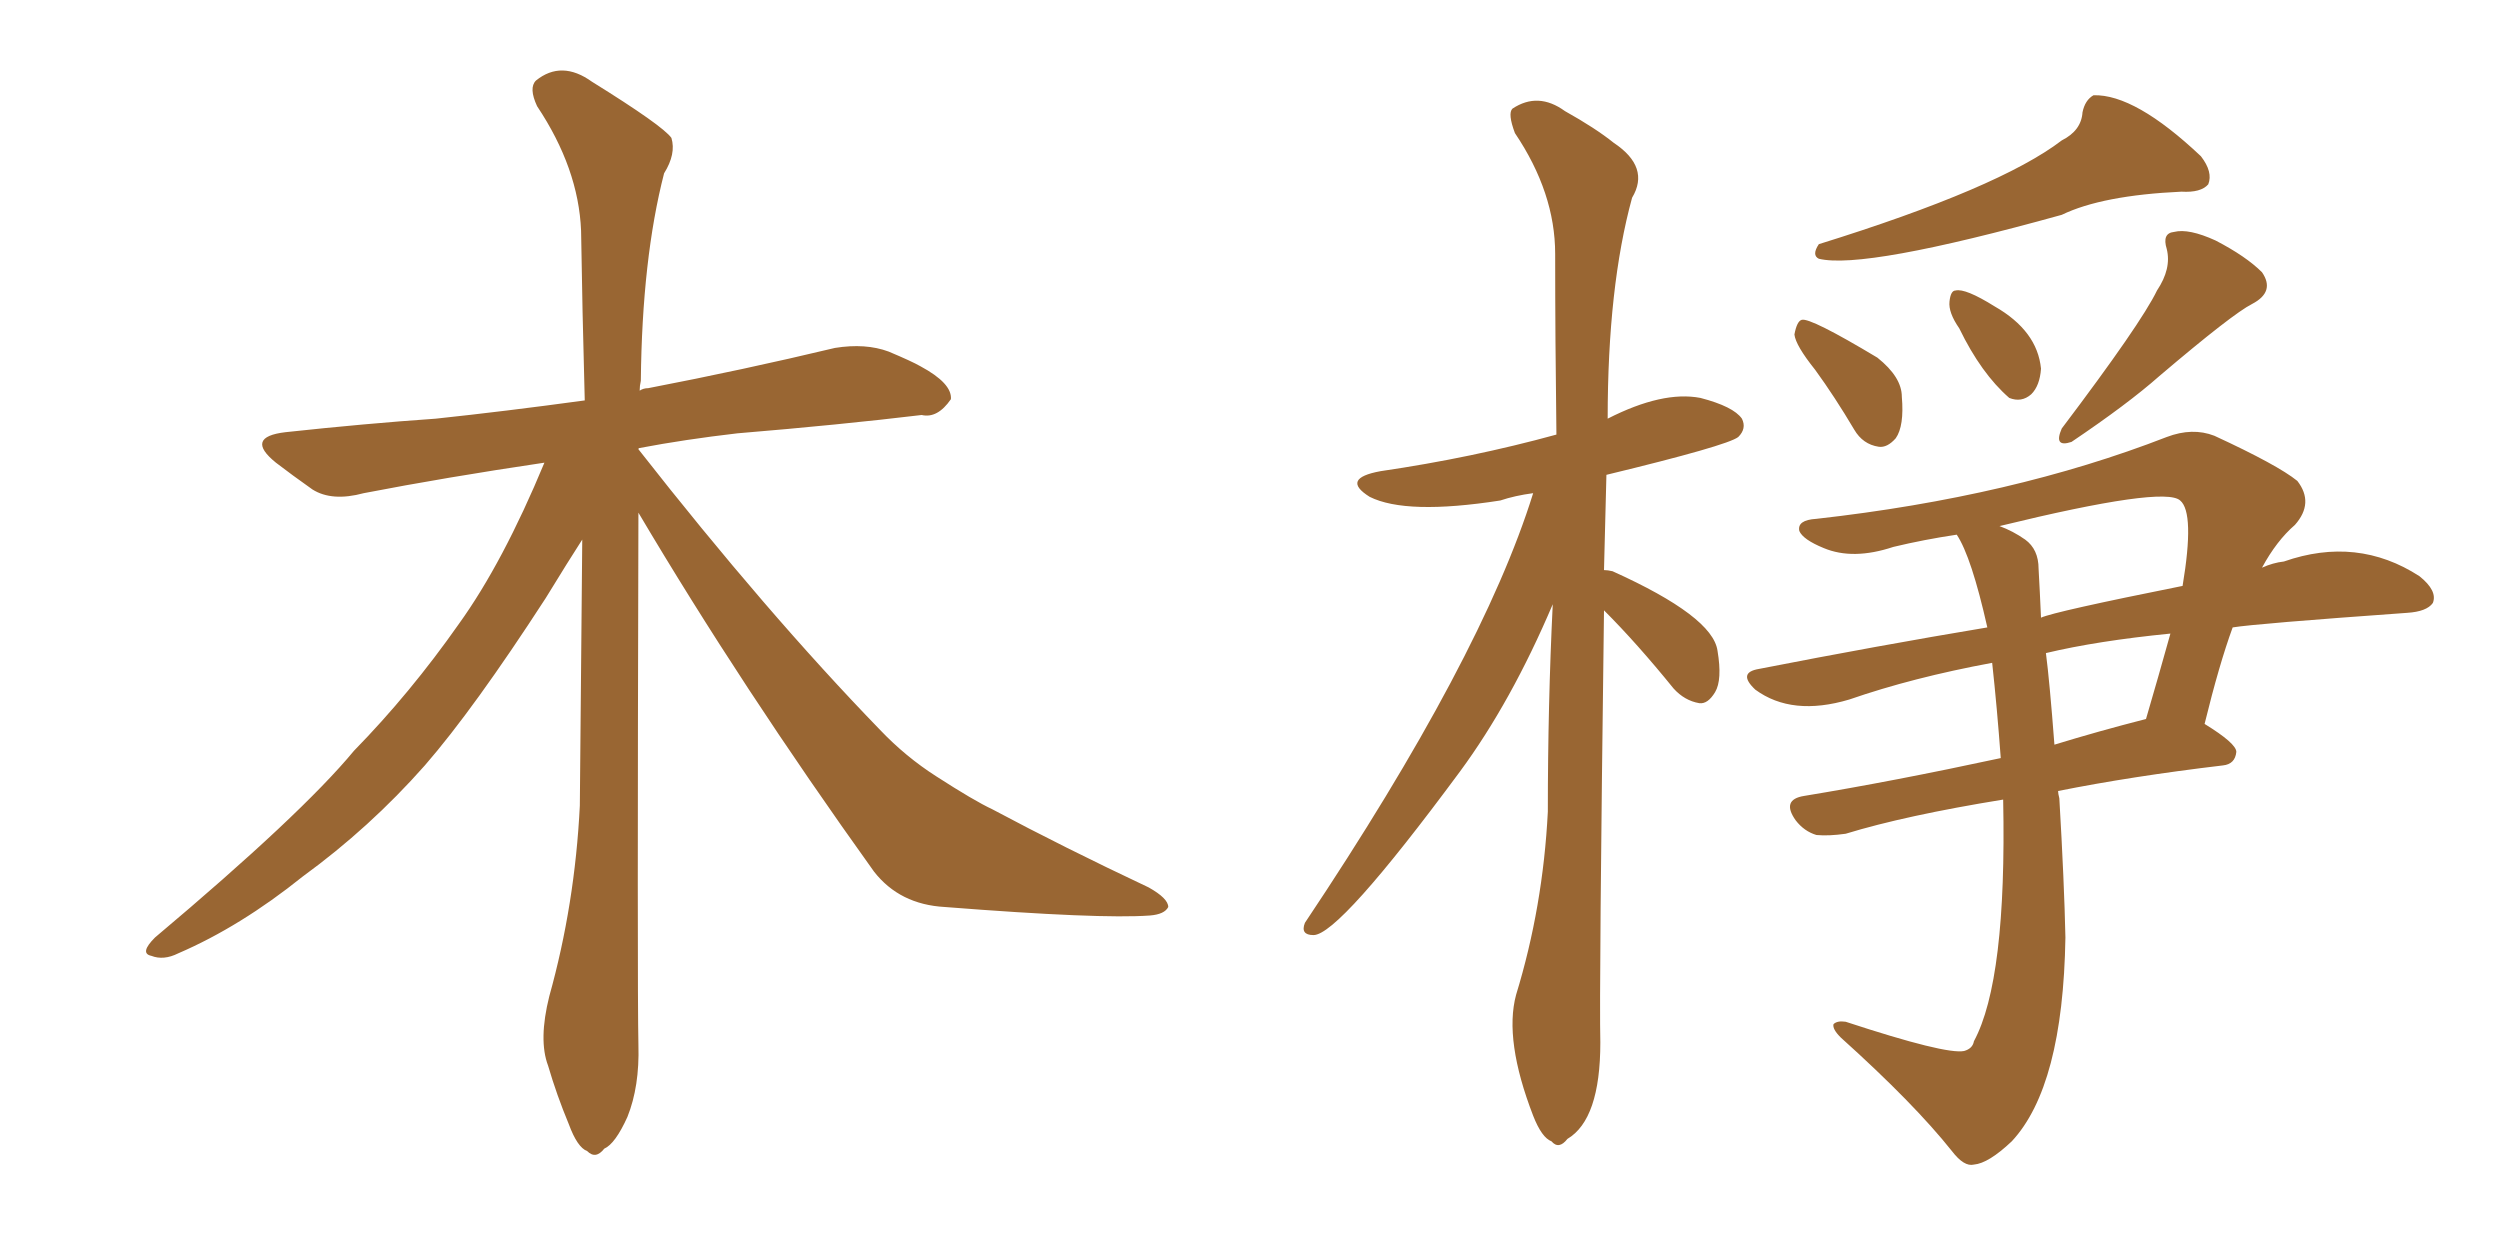 <svg xmlns="http://www.w3.org/2000/svg" xmlns:xlink="http://www.w3.org/1999/xlink" width="300" height="150"><path fill="#996633" padding="10" d="M76.61 61.52L76.61 61.52L76.61 61.52Q76.46 118.65 76.61 125.39L76.61 125.39Q76.76 130.37 75.29 134.03L75.29 134.03Q73.83 137.26 72.51 137.84L72.51 137.84Q71.48 139.16 70.46 138.13L70.46 138.13Q69.29 137.70 68.26 134.91L68.26 134.91Q66.80 131.40 65.77 127.88L65.77 127.88Q64.60 124.80 65.92 119.53L65.92 119.53Q68.99 108.54 69.58 96.68L69.58 96.68Q69.73 80.13 69.87 64.75L69.87 64.75Q68.26 67.24 65.48 71.78L65.48 71.78Q56.84 85.11 50.98 91.85L50.98 91.85Q44.38 99.32 36.33 105.18L36.33 105.18Q28.86 111.18 21.39 114.40L21.39 114.40Q19.63 115.28 18.16 114.70L18.16 114.70Q16.70 114.40 18.60 112.50L18.60 112.50Q36.18 97.71 42.48 90.09L42.48 90.09Q49.22 83.20 55.08 74.85L55.08 74.85Q60.35 67.53 65.33 55.52L65.33 55.52Q53.47 57.28 43.65 59.18L43.65 59.18Q39.84 60.21 37.50 58.74L37.50 58.74Q35.01 56.98 33.11 55.52L33.11 55.52Q29.30 52.44 34.28 51.86L34.28 51.86Q43.80 50.83 52.29 50.24L52.29 50.24Q60.50 49.37 70.17 48.05L70.17 48.05Q69.87 37.06 69.73 27.69L69.73 27.69Q69.43 20.21 64.45 12.74L64.45 12.74Q63.43 10.55 64.31 9.67L64.31 9.67Q67.38 7.18 71.04 9.81L71.04 9.81Q79.54 15.09 80.57 16.55L80.57 16.55Q81.15 18.46 79.69 20.80L79.69 20.80Q77.05 31.05 76.90 45.70L76.90 45.70Q76.76 46.29 76.76 46.88L76.76 46.88Q77.20 46.58 77.78 46.58L77.78 46.58Q89.21 44.38 100.20 41.75L100.20 41.75Q103.86 41.16 106.64 42.19L106.64 42.19Q109.42 43.36 110.45 43.95L110.45 43.95Q114.26 46.00 114.11 47.90L114.11 47.90Q112.50 50.24 110.60 49.80L110.60 49.80Q100.78 50.98 88.48 52.00L88.48 52.00Q82.18 52.73 76.76 53.76L76.76 53.76Q76.61 53.76 76.61 53.91L76.61 53.91Q91.99 73.54 105.62 87.60L105.62 87.60Q108.69 90.82 112.35 93.16L112.35 93.16Q116.89 96.09 119.09 97.12L119.09 97.12Q127.59 101.66 137.84 106.49L137.84 106.49Q140.19 107.81 140.19 108.84L140.19 108.84Q139.75 109.72 137.99 109.86L137.99 109.86Q131.98 110.30 113.38 108.84L113.38 108.84Q107.96 108.54 104.88 104.59L104.88 104.59Q88.92 82.32 76.61 61.52ZM247.41 16.85L247.41 16.85Q249.76 15.67 249.90 13.48L249.90 13.48Q250.20 12.01 251.22 11.43L251.22 11.43Q256.20 11.28 264.11 18.75L264.11 18.75Q265.58 20.65 264.99 22.12L264.99 22.12Q264.11 23.14 261.77 23.00L261.77 23.00Q252.25 23.44 247.41 25.78L247.41 25.78Q223.68 32.37 218.26 31.05L218.26 31.05Q217.38 30.62 218.26 29.30L218.26 29.30Q239.94 22.56 247.41 16.85ZM217.82 44.38L217.82 44.38Q215.48 41.46 215.33 40.14L215.33 40.14Q215.63 38.53 216.21 38.38L216.21 38.38Q217.24 38.09 225.29 42.92L225.29 42.92Q228.22 45.26 228.22 47.61L228.22 47.61Q228.52 51.12 227.49 52.59L227.49 52.59Q226.46 53.76 225.44 53.61L225.44 53.61Q223.54 53.32 222.51 51.56L222.51 51.56Q220.17 47.61 217.82 44.38ZM235.11 39.40L235.11 39.40Q233.79 37.50 233.94 36.18L233.94 36.18Q234.08 34.86 234.67 34.86L234.67 34.86Q235.84 34.57 239.36 36.77L239.36 36.77Q244.48 39.70 244.92 44.24L244.92 44.24Q244.78 46.29 243.75 47.31L243.75 47.31Q242.58 48.34 241.11 47.75L241.11 47.75Q237.74 44.82 235.11 39.40ZM258.84 34.86L258.84 34.86Q260.60 32.23 260.01 29.88L260.01 29.88Q259.42 27.98 260.89 27.83L260.89 27.83Q262.65 27.39 265.87 28.86L265.87 28.86Q269.53 30.76 271.44 32.67L271.44 32.67Q273.05 35.01 270.26 36.47L270.26 36.47Q267.92 37.65 259.13 45.12L259.13 45.12Q255.32 48.49 248.58 53.03L248.58 53.03Q246.39 53.76 247.41 51.42L247.41 51.42Q256.93 38.82 258.84 34.86ZM239.06 79.54L239.06 79.54Q229.54 81.30 221.92 83.94L221.92 83.94Q215.04 85.99 210.64 82.76L210.64 82.76Q208.45 80.71 211.08 80.27L211.08 80.27Q225.29 77.49 238.48 75.29L238.48 75.29Q236.57 66.80 234.81 64.16L234.81 64.16Q230.86 64.75 227.20 65.63L227.20 65.63Q222.36 67.24 218.85 65.77L218.85 65.77Q216.36 64.75 215.92 63.72L215.92 63.72Q215.63 62.40 217.97 62.26L217.97 62.26Q241.55 59.62 260.01 52.44L260.01 52.44Q263.09 51.27 265.72 52.29L265.72 52.29Q273.34 55.81 275.68 57.71L275.68 57.71Q277.73 60.35 275.39 62.99L275.39 62.99Q273.19 64.89 271.44 68.12L271.44 68.12Q272.75 67.53 274.07 67.38L274.07 67.38Q282.86 64.31 290.33 69.14L290.33 69.14Q292.53 70.90 291.94 72.36L291.94 72.36Q291.21 73.39 288.87 73.54L288.87 73.54Q270.56 74.85 267.92 75.29L267.92 75.29Q266.31 79.69 264.55 86.87L264.55 86.87Q268.36 89.21 268.36 90.23L268.36 90.23Q268.21 91.70 266.75 91.85L266.75 91.85Q255.76 93.16 246.97 94.92L246.97 94.92Q246.97 95.21 247.12 95.80L247.12 95.80Q247.71 105.91 247.85 112.50L247.85 112.50Q247.56 130.37 241.41 136.96L241.41 136.96Q238.62 139.60 236.87 139.75L236.87 139.75Q235.69 140.04 234.23 138.13L234.23 138.13Q229.69 132.42 220.90 124.51L220.90 124.51Q219.87 123.49 220.02 122.90L220.02 122.90Q220.46 122.46 221.48 122.61L221.48 122.61Q233.50 126.56 235.69 126.12L235.69 126.12Q236.72 125.83 236.87 124.95L236.87 124.95Q240.82 117.63 240.38 95.95L240.38 95.95Q228.66 97.85 221.48 100.05L221.48 100.05Q219.43 100.34 217.97 100.20L217.97 100.20Q216.50 99.76 215.48 98.44L215.48 98.44Q213.72 95.95 216.50 95.51L216.50 95.51Q227.20 93.75 240.09 90.97L240.09 90.97Q239.65 84.96 239.06 79.54ZM245.51 78.37L245.51 78.37Q245.95 81.74 246.53 89.36L246.53 89.36Q251.81 87.74 257.52 86.28L257.52 86.28Q258.98 81.30 260.45 76.03L260.45 76.03Q251.66 76.90 245.51 78.37ZM244.63 68.26L244.63 68.26Q244.78 70.90 244.92 74.12L244.92 74.12Q246.53 73.39 261.91 70.31L261.91 70.31Q263.38 61.52 261.62 60.06L261.62 60.06Q259.72 58.30 239.94 63.13L239.94 63.13Q241.55 63.72 243.02 64.75L243.02 64.75Q244.63 65.92 244.63 68.26ZM192.48 73.24L192.48 73.24L192.48 73.24Q191.89 118.80 192.04 125.10L192.04 125.10Q192.04 134.33 188.09 136.67L188.09 136.67Q187.06 137.99 186.18 136.96L186.18 136.96Q185.01 136.52 183.98 133.89L183.98 133.89Q180.47 124.80 181.93 119.38L181.93 119.38Q185.16 108.84 185.74 97.41L185.74 97.41Q185.74 84.52 186.33 72.51L186.33 72.51Q181.35 84.23 175.20 92.58L175.20 92.58Q160.69 112.21 157.62 112.21L157.62 112.21Q156.01 112.21 156.59 110.74L156.59 110.74Q177.83 78.96 183.98 59.18L183.98 59.18Q181.79 59.47 180.03 60.06L180.03 60.06Q168.75 61.82 164.36 59.62L164.36 59.62Q160.84 57.42 165.67 56.54L165.67 56.54Q176.66 54.93 186.77 52.15L186.77 52.15Q186.62 40.58 186.62 30.47L186.62 30.47Q186.62 23.14 181.79 15.97L181.79 15.97Q180.91 13.62 181.49 13.04L181.49 13.04Q184.57 10.99 187.79 13.33L187.79 13.33Q191.46 15.38 193.65 17.14L193.65 17.14Q198.05 20.07 195.85 23.73L195.85 23.73Q192.92 34.42 192.92 50.24L192.92 50.24Q199.51 46.88 204.05 47.75L204.05 47.75Q208.01 48.78 209.03 50.24L209.03 50.24Q209.62 51.42 208.59 52.44L208.59 52.44Q207.28 53.47 192.77 56.98L192.77 56.98Q192.63 62.99 192.48 68.41L192.48 68.41Q192.92 68.41 193.51 68.55L193.51 68.55Q205.52 73.97 206.10 78.08L206.10 78.08Q206.69 81.59 205.81 83.06L205.81 83.06Q204.93 84.52 203.91 84.38L203.91 84.38Q202.15 84.08 200.83 82.62L200.83 82.62Q196.44 77.20 192.48 73.24Z"/></svg>